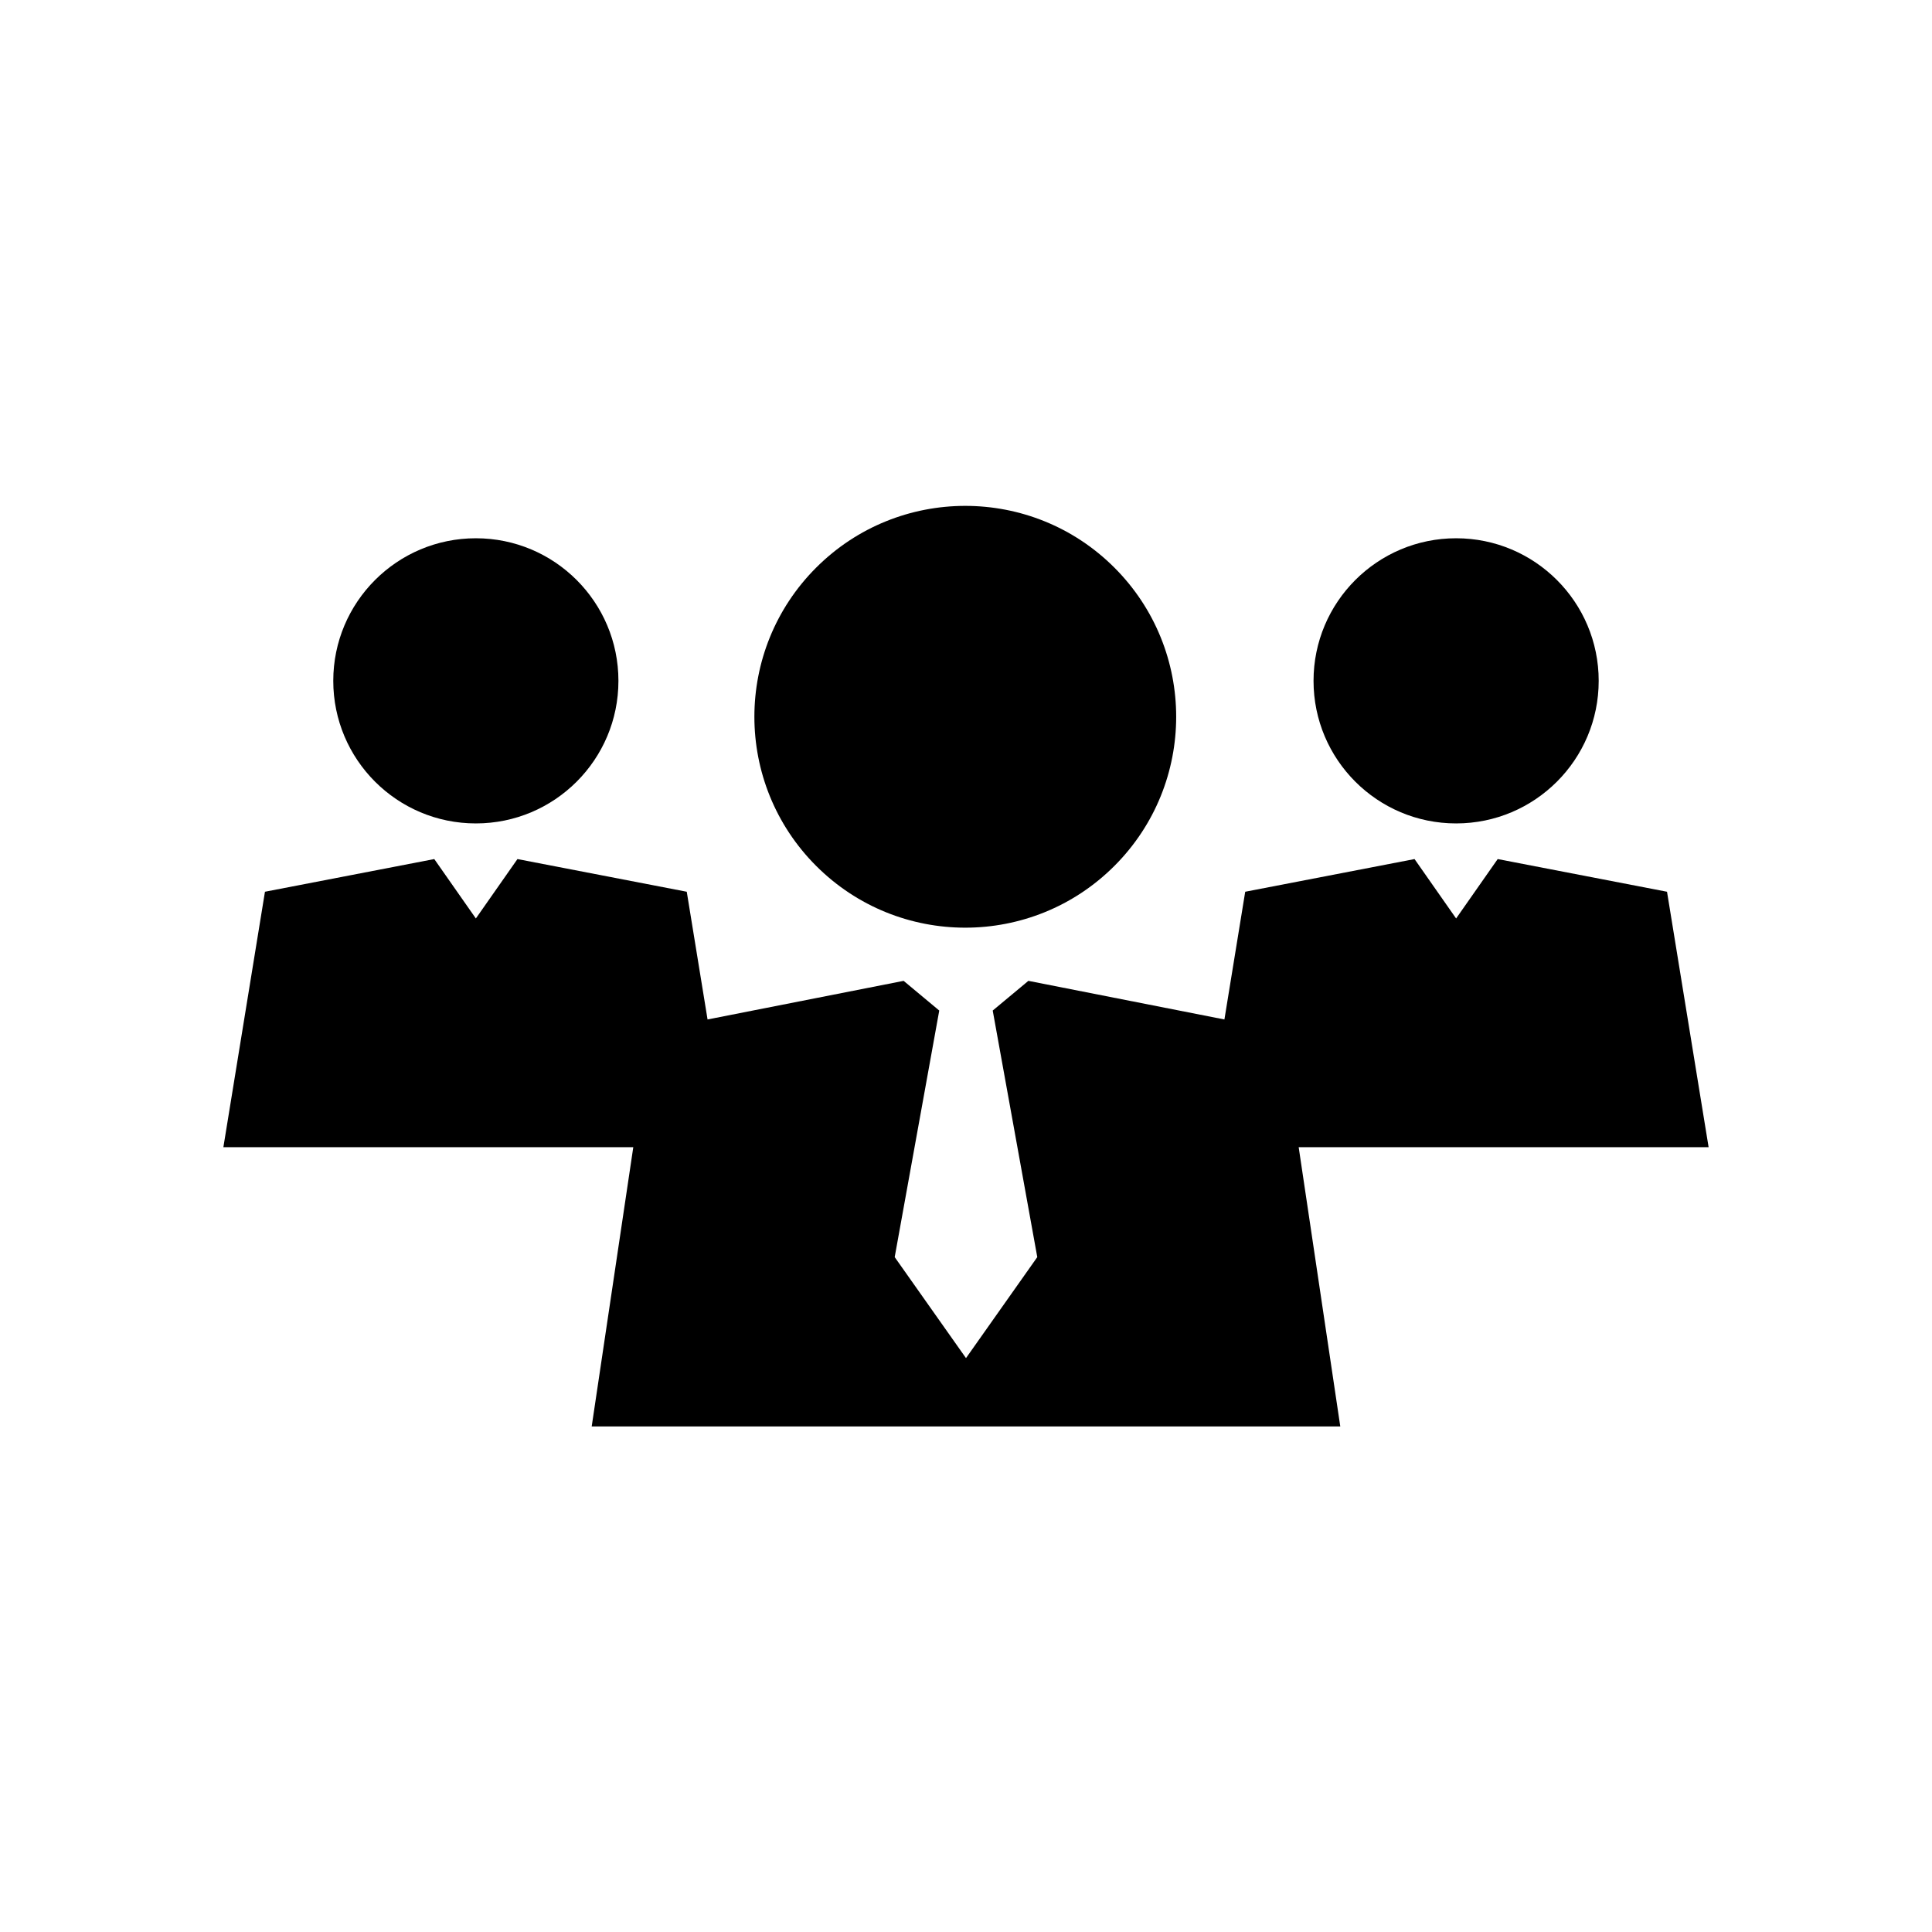 <?xml version="1.0" encoding="UTF-8"?>
<!-- The Best Svg Icon site in the world: iconSvg.co, Visit us! https://iconsvg.co -->
<svg fill="#000000" width="800px" height="800px" version="1.1" viewBox="144 144 512 512" xmlns="http://www.w3.org/2000/svg">
 <g>
  <path d="m439.33 294.43c21.828 21.828 21.828 57.215 0 79.043-21.824 21.828-57.215 21.828-79.039 0-21.828-21.828-21.828-57.215 0-79.043 21.824-21.824 57.215-21.824 79.039 0"/>
  <path d="m307.89 324.43c0 20.871-16.914 37.785-37.785 37.785-20.867 0-37.785-16.914-37.785-37.785 0-20.867 16.918-37.785 37.785-37.785 20.871 0 37.785 16.918 37.785 37.785"/>
  <path d="m567.67 324.43c0 20.871-16.918 37.785-37.785 37.785-20.867 0-37.785-16.914-37.785-37.785 0-20.867 16.918-37.785 37.785-37.785 20.867 0 37.785 16.918 37.785 37.785"/>
  <path d="m596.8 448.02-11.023-67.699-44.871-8.66-11.02 15.742-11.02-15.742-44.871 8.66-5.512 33.848-51.953-10.234-9.449 7.871 11.809 65.34-18.891 26.766-18.895-26.766 11.809-65.34-9.445-7.871-51.957 10.234-5.512-33.848-44.867-8.66-11.023 15.742-11.02-15.742-44.871 8.66-11.02 67.699h108.63l-11.02 73.996h198.38l-11.023-73.996z"/>
 </g>
</svg>